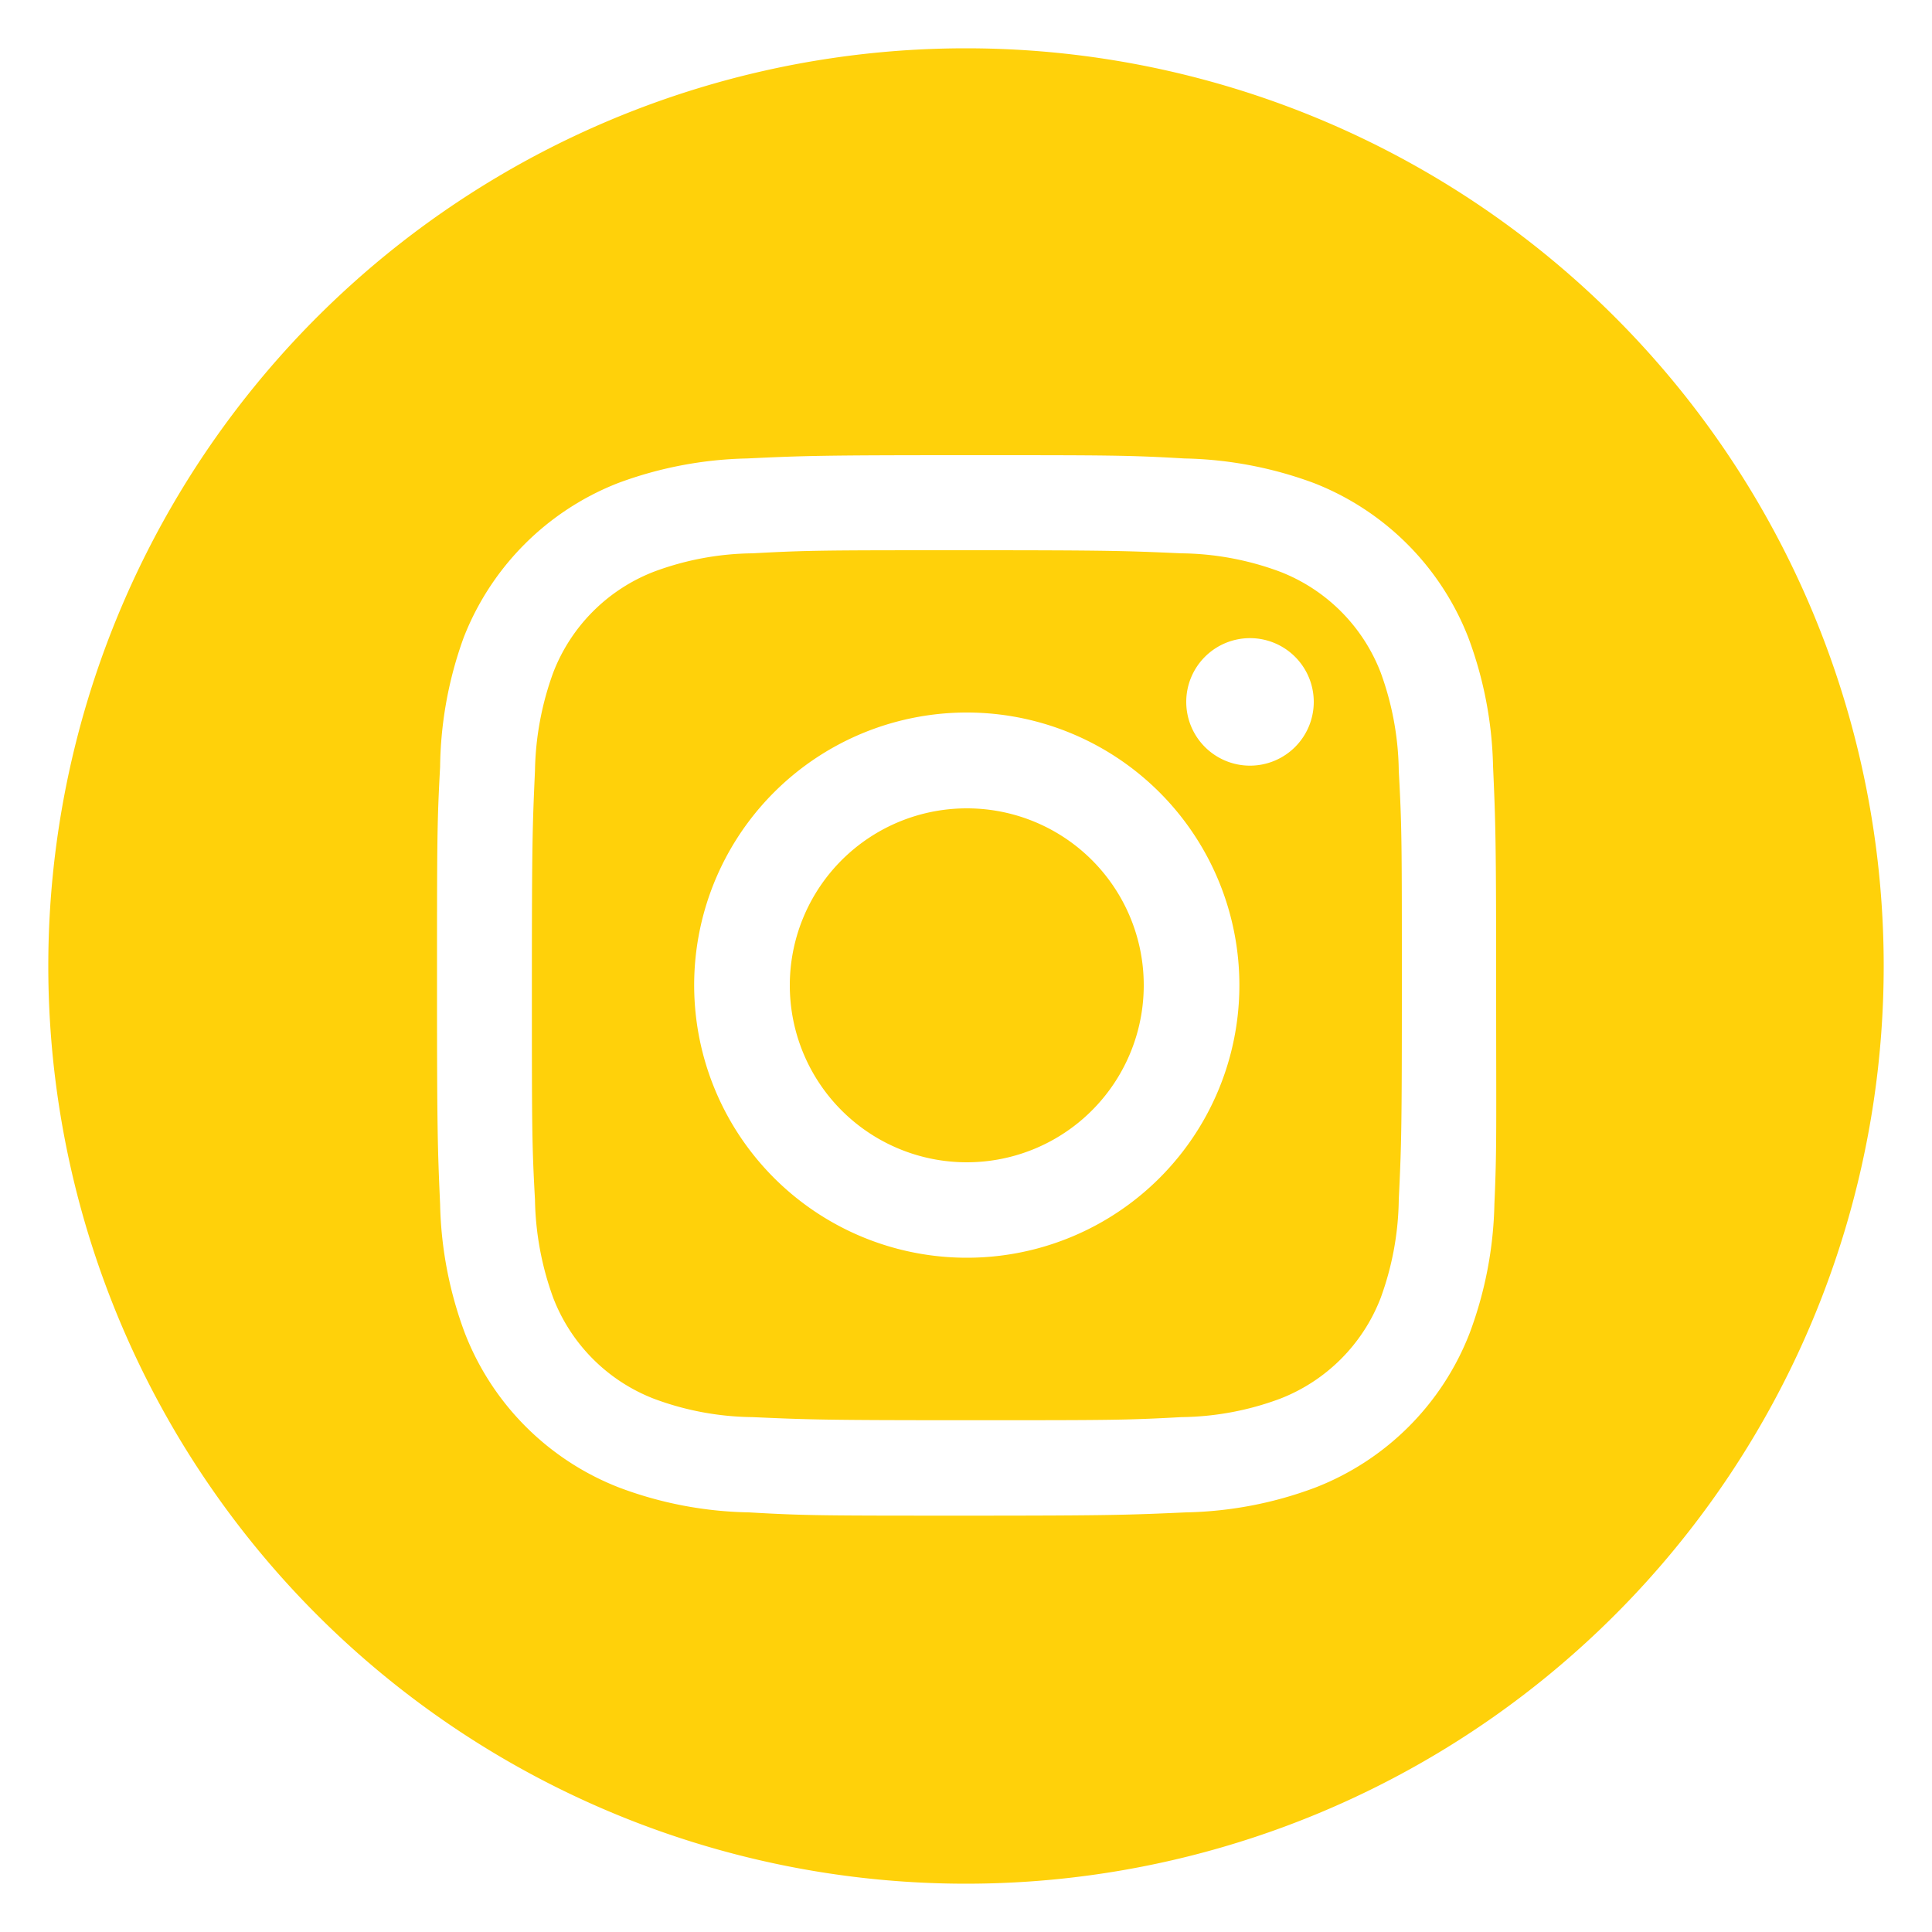 <svg id="Layer_1" data-name="Layer 1" xmlns="http://www.w3.org/2000/svg" viewBox="0 0 100 100"><defs><style>.cls-1{fill:#FFD10A;}</style></defs><path class="cls-1" d="M71.46,34.8a9.11,9.11,0,0,0-5.21-5.21,15.07,15.07,0,0,0-5.1-.95c-2.9-.13-3.77-.16-11.1-.16s-8.2,0-11.1.16a15,15,0,0,0-5.1.95,9.11,9.11,0,0,0-5.21,5.21,15.54,15.54,0,0,0-.95,5.1c-.13,2.89-.16,3.76-.16,11.09s0,8.21.16,11.1a15.54,15.54,0,0,0,.95,5.1,9.11,9.11,0,0,0,5.21,5.21,15,15,0,0,0,5.1.95c2.9.13,3.77.16,11.1.16s8.2,0,11.1-.16a15.07,15.07,0,0,0,5.1-.95,9.11,9.11,0,0,0,5.21-5.21,15.34,15.34,0,0,0,.94-5.1c.14-2.89.16-3.76.16-11.1s0-8.2-.16-11.09A15.34,15.34,0,0,0,71.46,34.8ZM50.05,65.1A14.11,14.11,0,1,1,64.15,51,14.1,14.1,0,0,1,50.05,65.1ZM64.71,39.63A3.3,3.3,0,1,1,68,36.33,3.3,3.3,0,0,1,64.71,39.63Z"/><path class="cls-1" d="M50,2.5A47.5,47.5,0,1,0,97.5,50,47.5,47.5,0,0,0,50,2.5ZM77.35,62.32A20.23,20.23,0,0,1,76.07,69a14,14,0,0,1-8,8,20.09,20.09,0,0,1-6.67,1.28c-2.93.13-3.86.17-11.32.17s-8.39,0-11.32-.17A20,20,0,0,1,32.06,77a14,14,0,0,1-8-8,20.23,20.23,0,0,1-1.28-6.66c-.13-2.93-.16-3.87-.16-11.33s0-8.39.16-11.32A20.23,20.23,0,0,1,24,33a14.07,14.07,0,0,1,8-8,20.32,20.32,0,0,1,6.67-1.27c2.93-.14,3.86-.17,11.32-.17s8.39,0,11.32.17A20.38,20.38,0,0,1,68,25a14.07,14.07,0,0,1,8,8,20.23,20.23,0,0,1,1.28,6.66c.13,2.93.16,3.87.16,11.32S77.48,59.39,77.35,62.32Z"/><path class="cls-1" d="M50.05,41.84A9.16,9.16,0,1,0,59.2,51,9.15,9.15,0,0,0,50.05,41.84Z"/></svg>